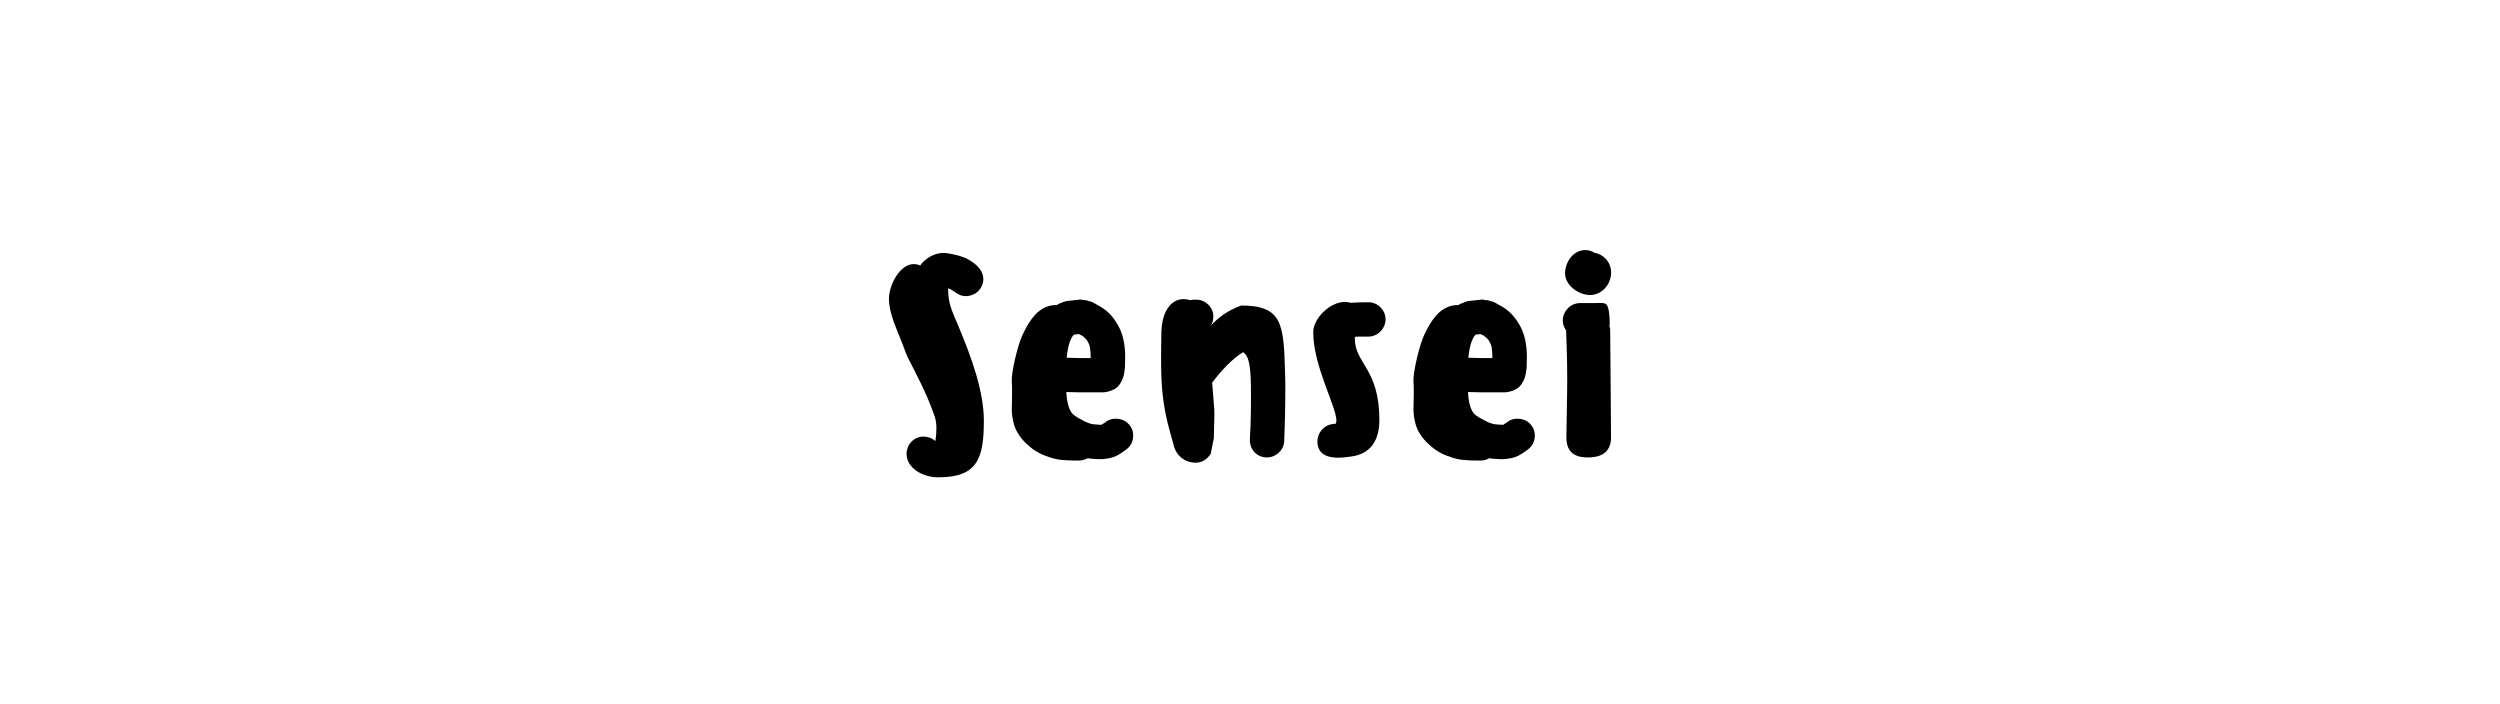 <?xml version="1.0" encoding="utf-8"?><svg enable-background="new 0 0 412 116" viewBox="0 0 412 116" xmlns="http://www.w3.org/2000/svg"><path d="m162.05 45.99c0 1.52-1.24 2.81-2.9 2.81-.69 0-1.2-.23-2.16-.92-.23-.18-.37-.23-.74-.37 0 2.39.51 3.45 1.61 6.03 2.3 5.43 4.28 11.04 4.28 15.78 0 6.3-1.1 9.34-7.5 9.34-2.71 0-5.24-1.61-5.24-3.86 0-1.43 1.1-2.85 2.81-2.85.69 0 1.38.23 1.93.74.14-.83.18-1.52.18-2.16 0-.87-.14-1.66-.51-2.53-1.24-3.45-2.62-5.93-3.91-8.51-.41-.74-.78-1.7-1.15-2.76-.83-2.25-2.25-4.92-2.25-7.5 0-2.21 1.75-5.71 4.09-5.71.37 0 .74.09 1.06.23.87-1.24 2.39-2.07 3.82-2.07.87 0 2.76.46 3.5.78 1.42.64 3.08 1.83 3.08 3.53z"/><path d="m175.94 66.33c.14.69.37 1.24.64 1.66.23.32.78.74 1.61 1.15.87.51 1.56.74 2.02.78.6.05 1.06.09 1.33.09.14-.14.32-.23.51-.32l.28-.23c.46-.32.97-.46 1.52-.46 1.1 0 1.89.46 2.44 1.24.32.46.46.97.46 1.52 0 1.06-.46 1.84-1.24 2.39l-.32.23-.69.46c-.64.41-1.43.69-2.39.78-.28.05-.55.05-.87.05-.51 0-1.01-.05-1.61-.09-.14-.05-.28-.05-.41-.05-.41.23-.92.37-1.43.37h-.79c-.6 0-1.24-.05-1.89-.09-.83-.05-1.75-.28-2.81-.69-1.15-.41-2.21-1.1-3.17-2.02-1.06-1.01-1.7-2.07-2.02-3.13-.23-.83-.37-1.66-.37-2.53l.05-2.44c0-.97 0-1.66-.05-2.07-.05-.74.14-2.02.55-3.82.41-1.75.83-3.08 1.24-3.96.37-.78.69-1.38 1.01-1.89s.64-.92.97-1.29c.55-.64 1.2-1.1 1.89-1.38.51-.23 1.1-.32 1.75-.32.14-.09.28-.18.41-.23.51-.23.97-.41 1.47-.46l1.75-.18c.09-.05.28-.05.55 0 .23.05.41.09.46.05h.05c.05 0 .18.05.37.09.23.09.32.14.37.09.05 0 .14.05.37.14l.37.18.32.18c.18.14.28.18.32.18 1.15.6 2.12 1.47 2.81 2.53.69.97 1.15 2.02 1.38 3.17.18.87.28 1.79.28 2.81 0 1.29-.05 2.12-.14 2.48-.05.55-.23 1.06-.46 1.52-.32.69-.83 1.2-1.43 1.43-.6.28-1.2.41-1.75.41h-3.68l-2.07-.05h-.18c.04.71.13 1.3.22 1.72zm2.02-7.32h1.79c0-.69-.05-1.33-.14-1.84-.09-.41-.28-.78-.51-1.15-.23-.28-.51-.51-.83-.74l-.51-.23c-.23.05-.46.05-.78.09l-.23.28c-.32.46-.6 1.2-.78 2.21-.09.41-.14.87-.18 1.33h.32z"/><path d="m211.82 64.44c0 2.81-.09 6.07-.18 8.28-.09 1.61-1.52 2.67-2.81 2.67-1.84 0-2.94-1.47-2.85-3.04.14-2.58.18-4 .18-7.27 0-4.51-.23-6.3-1.29-7.04-.78.46-2.58 1.7-5.11 5.01.28 3.82.37 3.96.37 5.24 0 .74-.05 1.75-.09 3.91l-.51 2.58c-.6.92-1.43 1.47-2.48 1.47-1.75 0-3.17-1.1-3.63-2.85-.18-.78.05.18-.69-2.53-1.15-4.19-1.38-7.45-1.38-11.41 0-1.52 0-3.13.05-4.88.09-2.62 1.1-4.69 2.9-5.2.28-.05.51-.09.78-.09.32 0 .64.05.97.18.46-.09.74-.09 1.06-.09.78 0 1.43.28 2.02.83.55.55.83 1.2.83 1.98 0 .55-.14 1.1-.51 1.56 1.33-1.43 2.9-2.62 5.11-3.4 6.85 0 6.99 3.13 7.22 11.18.04.84.04 1.85.04 2.91z"/><path d="m222.58 75.25c-.69.09-1.38.18-2.02.18-2.02 0-3.45-.69-3.45-2.71 0-1.29.97-2.67 2.58-2.85l.46-.05c.05-.18.09-.32.09-.51 0-2.3-3.82-8.97-3.82-14.58 0-2.21 2.71-4.97 5.2-4.97.37 0 .69.05 1.01.14.74-.05 1.47-.09 2.9-.09 1.52 0 2.81 1.29 2.81 2.81s-1.29 2.85-2.81 2.85c-1.84 0-1.89 0-2.21.05-.05.09-.05.18-.05.23 0 4.23 4.05 4.92 4.05 13.48 0 3.26-1.38 5.61-4.74 6.02z"/><path d="m242.13 66.33c.14.69.37 1.24.64 1.66.23.32.78.74 1.61 1.15.87.51 1.56.74 2.02.78.6.05 1.06.09 1.33.09.14-.14.32-.23.51-.32l.28-.23c.46-.32.97-.46 1.52-.46 1.1 0 1.89.46 2.44 1.24.32.46.46.97.46 1.52 0 1.06-.46 1.84-1.24 2.39l-.32.23-.69.46c-.64.41-1.43.69-2.39.78-.28.05-.55.05-.87.05-.51 0-1.01-.05-1.61-.09-.14-.05-.28-.05-.41-.05-.41.23-.92.37-1.43.37h-.78c-.6 0-1.24-.05-1.89-.09-.83-.05-1.75-.28-2.81-.69-1.15-.41-2.21-1.1-3.17-2.02-1.06-1.01-1.7-2.07-2.02-3.13-.23-.83-.37-1.66-.37-2.53l.05-2.44c0-.97 0-1.66-.05-2.07-.05-.74.14-2.02.55-3.82.41-1.75.83-3.08 1.24-3.96.37-.78.69-1.38 1.01-1.89s.64-.92.97-1.29c.55-.64 1.2-1.1 1.89-1.38.51-.23 1.1-.32 1.75-.32.14-.09.28-.18.41-.23.51-.23.97-.41 1.47-.46l1.75-.18c.09-.05.28-.05.55 0 .23.05.41.09.46.05h.05c.05 0 .18.05.37.09.23.09.32.14.37.09.05 0 .14.05.37.14l.37.18.32.18c.18.14.28.18.32.18 1.15.6 2.12 1.47 2.81 2.53.69.97 1.15 2.02 1.38 3.17.18.87.28 1.79.28 2.81 0 1.29-.05 2.12-.14 2.48-.05.55-.23 1.06-.46 1.52-.32.69-.83 1.2-1.43 1.43-.6.28-1.2.41-1.75.41h-3.68l-2.07-.05h-.18c.03.71.12 1.3.21 1.72zm2.03-7.32h1.79c0-.69-.05-1.33-.14-1.84-.09-.41-.28-.78-.51-1.15-.23-.28-.51-.51-.83-.74l-.51-.23c-.23.05-.46.05-.78.09l-.23.28c-.32.46-.6 1.2-.78 2.21-.09.41-.14.87-.18 1.33h.32z"/><path d="m265.5 72.08c0 2.67-1.93 3.31-3.82 3.31-1.84 0-3.54-.6-3.54-3.31 0-1.56.14-6.76.14-9.66 0-3.77-.18-7.41-.18-7.96-.37-.51-.55-1.06-.55-1.66 0-1.52 1.29-2.85 2.81-2.85h2.25c1.84 0 2.25-.28 2.53 1.33.05.32.14 1.1.14 1.75 0 .28 0 .51-.05.69.14.37.14.64.14 1.47-.01-.13.13 14.82.13 16.89zm-2.71-30.41c-.46-.32-1.01-.46-1.56-.46-1.93 0-3.31 1.98-3.31 3.82 0 2.02 2.25 3.59 4.14 3.59 1.75 0 3.45-1.56 3.45-3.73-.01-1.7-1.25-2.99-2.72-3.22z"/></svg>
